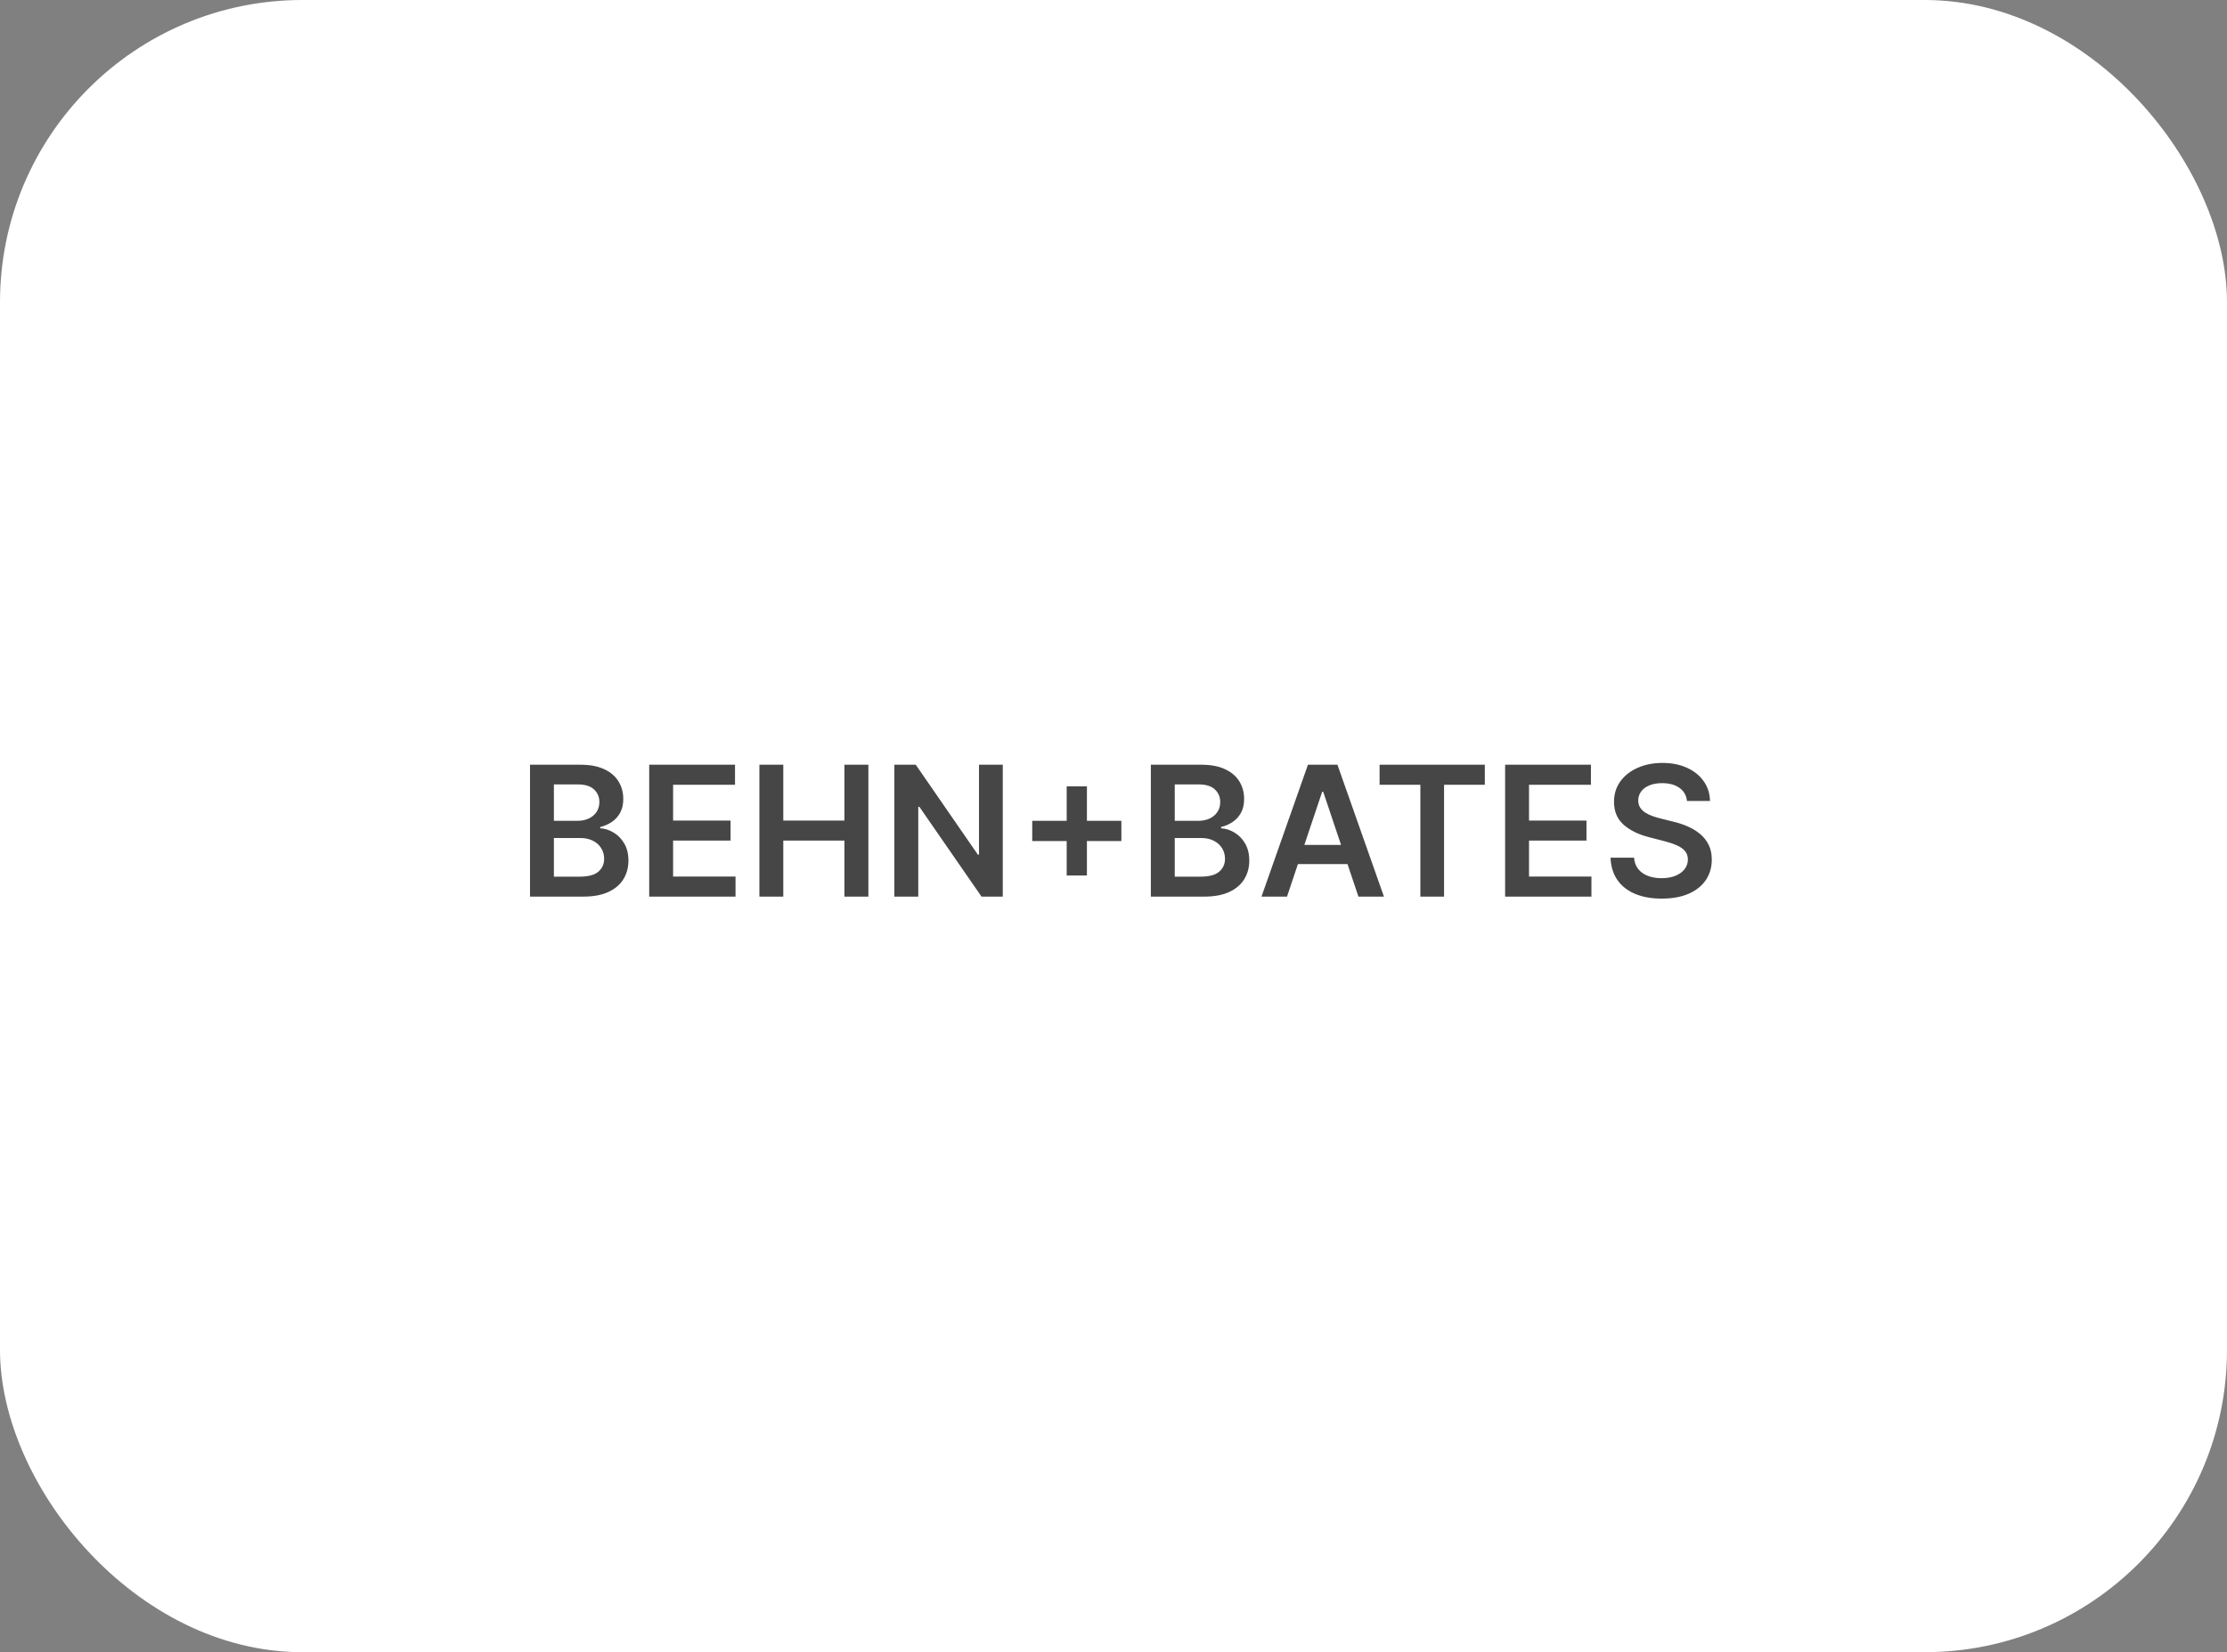 <?xml version="1.0" encoding="UTF-8"?> <svg xmlns="http://www.w3.org/2000/svg" width="221" height="164" viewBox="0 0 221 164" fill="none"><rect x="0" y="0" width="221" height="164" fill="#808080" stroke="none"/><rect width="221" height="164" rx="30" fill="white"></rect><path d="M52.596 89V75.909H57.607C58.553 75.909 59.34 76.058 59.966 76.356C60.597 76.651 61.068 77.053 61.379 77.565C61.694 78.076 61.852 78.656 61.852 79.303C61.852 79.836 61.749 80.292 61.545 80.671C61.34 81.046 61.065 81.351 60.72 81.585C60.375 81.82 59.989 81.988 59.563 82.09V82.218C60.028 82.244 60.473 82.386 60.899 82.646C61.33 82.902 61.681 83.264 61.954 83.733C62.227 84.202 62.363 84.769 62.363 85.433C62.363 86.111 62.199 86.72 61.871 87.261C61.543 87.798 61.048 88.222 60.388 88.533C59.727 88.844 58.896 89 57.895 89H52.596ZM54.967 87.019H57.518C58.379 87.019 58.999 86.854 59.378 86.526C59.761 86.194 59.953 85.768 59.953 85.248C59.953 84.86 59.857 84.511 59.666 84.2C59.474 83.884 59.201 83.637 58.847 83.458C58.494 83.275 58.072 83.183 57.582 83.183H54.967V87.019ZM54.967 81.477H57.313C57.722 81.477 58.091 81.402 58.419 81.253C58.747 81.099 59.005 80.884 59.193 80.607C59.384 80.326 59.48 79.994 59.48 79.61C59.48 79.103 59.301 78.685 58.943 78.357C58.59 78.029 58.063 77.865 57.364 77.865H54.967V81.477ZM64.426 89V75.909H72.94V77.897H66.797V81.451H72.499V83.439H66.797V87.012H72.991V89H64.426ZM75.36 89V75.909H77.731V81.451H83.797V75.909H86.175V89H83.797V83.439H77.731V89H75.36ZM99.512 75.909V89H97.403L91.234 80.083H91.126V89H88.754V75.909H90.876L97.038 84.832H97.153V75.909H99.512ZM105.854 86.903V78.057H107.862V86.903H105.854ZM102.435 83.484V81.477H111.281V83.484H102.435ZM114.207 89V75.909H119.219C120.165 75.909 120.951 76.058 121.577 76.356C122.208 76.651 122.679 77.053 122.99 77.565C123.305 78.076 123.463 78.656 123.463 79.303C123.463 79.836 123.361 80.292 123.156 80.671C122.952 81.046 122.677 81.351 122.331 81.585C121.986 81.82 121.601 81.988 121.175 82.09V82.218C121.639 82.244 122.084 82.386 122.51 82.646C122.941 82.902 123.292 83.264 123.565 83.733C123.838 84.202 123.974 84.769 123.974 85.433C123.974 86.111 123.81 86.72 123.482 87.261C123.154 87.798 122.66 88.222 121.999 88.533C121.339 88.844 120.508 89 119.506 89H114.207ZM116.579 87.019H119.129C119.99 87.019 120.61 86.854 120.989 86.526C121.373 86.194 121.564 85.768 121.564 85.248C121.564 84.86 121.469 84.511 121.277 84.2C121.085 83.884 120.812 83.637 120.459 83.458C120.105 83.275 119.683 83.183 119.193 83.183H116.579V87.019ZM116.579 81.477H118.925C119.334 81.477 119.702 81.402 120.03 81.253C120.358 81.099 120.616 80.884 120.804 80.607C120.996 80.326 121.091 79.994 121.091 79.61C121.091 79.103 120.912 78.685 120.555 78.357C120.201 78.029 119.675 77.865 118.976 77.865H116.579V81.477ZM127.718 89H125.187L129.796 75.909H132.723L137.338 89H134.807L131.311 78.594H131.208L127.718 89ZM127.801 83.867H134.705V85.772H127.801V83.867ZM136.905 77.897V75.909H147.35V77.897H143.304V89H140.952V77.897H136.905ZM149.363 89V75.909H157.878V77.897H151.735V81.451H157.437V83.439H151.735V87.012H157.929V89H149.363ZM167.411 79.508C167.352 78.95 167.1 78.515 166.657 78.204C166.218 77.893 165.647 77.737 164.944 77.737C164.45 77.737 164.026 77.812 163.672 77.961C163.318 78.11 163.048 78.312 162.86 78.568C162.673 78.824 162.577 79.116 162.573 79.444C162.573 79.717 162.634 79.953 162.758 80.153C162.886 80.354 163.058 80.524 163.276 80.665C163.493 80.801 163.734 80.916 163.998 81.01C164.262 81.104 164.529 81.183 164.797 81.246L166.024 81.553C166.519 81.668 166.994 81.824 167.45 82.02C167.91 82.216 168.321 82.463 168.683 82.761C169.05 83.06 169.34 83.42 169.553 83.842C169.766 84.263 169.872 84.758 169.872 85.325C169.872 86.092 169.676 86.767 169.284 87.351C168.892 87.93 168.325 88.384 167.584 88.712C166.847 89.036 165.954 89.198 164.906 89.198C163.887 89.198 163.003 89.04 162.253 88.725C161.507 88.41 160.923 87.95 160.502 87.344C160.084 86.739 159.858 86.002 159.824 85.133H162.157C162.191 85.589 162.332 85.968 162.579 86.271C162.826 86.573 163.148 86.799 163.544 86.948C163.945 87.097 164.392 87.172 164.887 87.172C165.402 87.172 165.854 87.095 166.242 86.942C166.634 86.784 166.941 86.567 167.162 86.29C167.384 86.008 167.497 85.68 167.501 85.305C167.497 84.965 167.396 84.683 167.2 84.462C167.004 84.236 166.73 84.048 166.376 83.899C166.026 83.746 165.617 83.609 165.149 83.49L163.659 83.106C162.581 82.829 161.729 82.41 161.102 81.847C160.48 81.281 160.169 80.528 160.169 79.591C160.169 78.82 160.378 78.144 160.796 77.565C161.218 76.985 161.791 76.535 162.515 76.216C163.24 75.892 164.06 75.73 164.976 75.73C165.905 75.73 166.719 75.892 167.418 76.216C168.121 76.535 168.673 76.981 169.073 77.552C169.474 78.119 169.681 78.771 169.693 79.508H167.411Z" fill="#464646"></path></svg> 